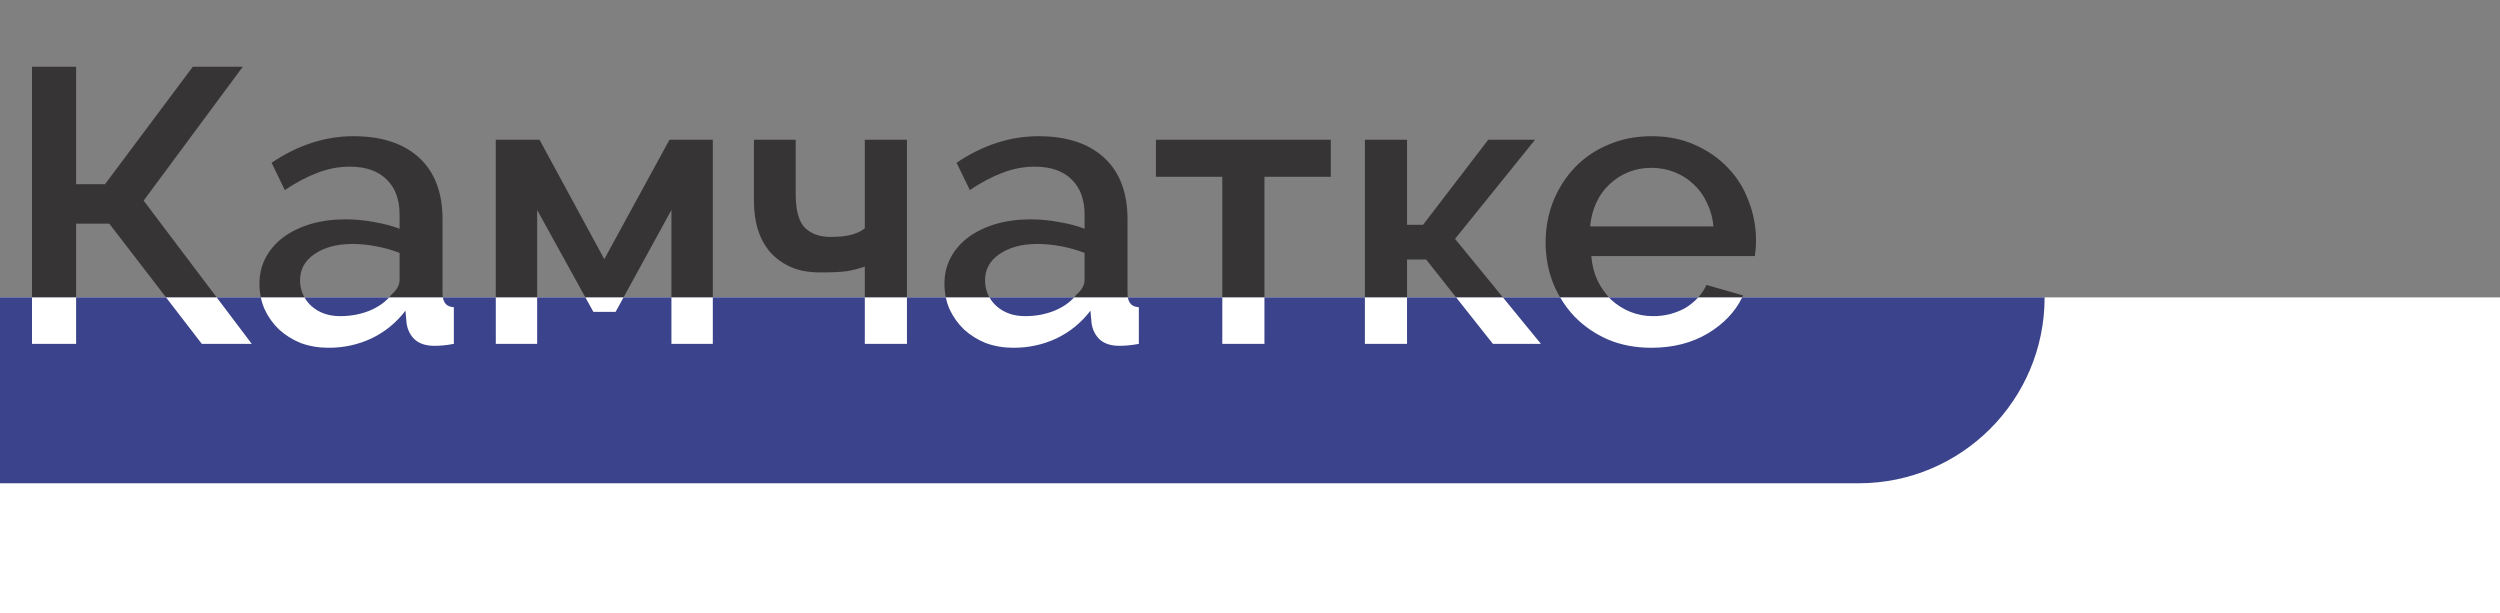 <?xml version="1.0" encoding="UTF-8"?> <svg xmlns="http://www.w3.org/2000/svg" width="269" height="66" viewBox="0 0 269 66" fill="none"><rect x="0" y="0" width="269" height="66" fill="#808080" stroke="none"/> <path d="M8.19 19.822H11.298L20.748 7.18H26.124L15.456 21.586L27.09 37H21.714L11.76 24.064H8.19V37H3.444V7.18H8.19V19.822ZM35.352 37.42C34.288 37.42 33.294 37.252 32.37 36.916C31.474 36.552 30.69 36.062 30.018 35.446C29.374 34.83 28.856 34.102 28.464 33.262C28.1 32.422 27.918 31.512 27.918 30.532C27.918 29.496 28.142 28.558 28.59 27.718C29.038 26.878 29.668 26.15 30.48 25.534C31.32 24.918 32.3 24.442 33.42 24.106C34.568 23.77 35.828 23.602 37.2 23.602C38.236 23.602 39.258 23.7 40.266 23.896C41.274 24.064 42.184 24.302 42.996 24.61V23.098C42.996 21.474 42.534 20.214 41.61 19.318C40.686 18.394 39.356 17.932 37.62 17.932C36.444 17.932 35.282 18.156 34.134 18.604C33.014 19.024 31.852 19.64 30.648 20.452L29.22 17.512C32.048 15.608 34.988 14.656 38.04 14.656C41.064 14.656 43.416 15.426 45.096 16.966C46.776 18.506 47.616 20.718 47.616 23.602V31.54C47.616 32.52 48.022 33.024 48.834 33.052V37C48.386 37.084 47.994 37.14 47.658 37.168C47.35 37.196 47.042 37.21 46.734 37.21C45.838 37.21 45.138 36.986 44.634 36.538C44.158 36.09 43.864 35.516 43.752 34.816L43.626 33.43C42.646 34.718 41.428 35.712 39.972 36.412C38.544 37.084 37.004 37.42 35.352 37.42ZM36.612 34.018C37.732 34.018 38.782 33.822 39.762 33.43C40.77 33.01 41.554 32.436 42.114 31.708C42.702 31.204 42.996 30.672 42.996 30.112V27.214C42.212 26.906 41.372 26.668 40.476 26.5C39.608 26.332 38.754 26.248 37.914 26.248C36.262 26.248 34.904 26.612 33.84 27.34C32.804 28.04 32.286 28.978 32.286 30.154C32.286 31.246 32.692 32.17 33.504 32.926C34.316 33.654 35.352 34.018 36.612 34.018ZM65.022 27.886L72.036 15.034H76.698V37H72.246V22.594L66.24 33.556H63.846L57.798 22.594V37H53.346V15.034H58.05L65.022 27.886ZM97.588 37H93.052V28.684C92.408 28.908 91.75 29.076 91.078 29.188C90.406 29.272 89.468 29.314 88.264 29.314C86.976 29.314 85.884 29.104 84.988 28.684C84.092 28.264 83.35 27.704 82.762 27.004C82.202 26.304 81.782 25.492 81.502 24.568C81.25 23.644 81.124 22.678 81.124 21.67V15.034H85.618V20.872C85.618 22.608 85.94 23.812 86.584 24.484C87.256 25.156 88.18 25.492 89.356 25.492C90.336 25.492 91.106 25.408 91.666 25.24C92.254 25.072 92.716 24.848 93.052 24.568V15.034H97.588V37ZM109.057 37.42C107.993 37.42 106.999 37.252 106.075 36.916C105.179 36.552 104.395 36.062 103.723 35.446C103.079 34.83 102.561 34.102 102.169 33.262C101.805 32.422 101.623 31.512 101.623 30.532C101.623 29.496 101.847 28.558 102.295 27.718C102.743 26.878 103.373 26.15 104.185 25.534C105.025 24.918 106.005 24.442 107.125 24.106C108.273 23.77 109.533 23.602 110.905 23.602C111.941 23.602 112.963 23.7 113.971 23.896C114.979 24.064 115.889 24.302 116.701 24.61V23.098C116.701 21.474 116.239 20.214 115.315 19.318C114.391 18.394 113.061 17.932 111.325 17.932C110.149 17.932 108.987 18.156 107.839 18.604C106.719 19.024 105.557 19.64 104.353 20.452L102.925 17.512C105.753 15.608 108.693 14.656 111.745 14.656C114.769 14.656 117.121 15.426 118.801 16.966C120.481 18.506 121.321 20.718 121.321 23.602V31.54C121.321 32.52 121.727 33.024 122.539 33.052V37C122.091 37.084 121.699 37.14 121.363 37.168C121.055 37.196 120.747 37.21 120.439 37.21C119.543 37.21 118.843 36.986 118.339 36.538C117.863 36.09 117.569 35.516 117.457 34.816L117.331 33.43C116.351 34.718 115.133 35.712 113.677 36.412C112.249 37.084 110.709 37.42 109.057 37.42ZM110.317 34.018C111.437 34.018 112.487 33.822 113.467 33.43C114.475 33.01 115.259 32.436 115.819 31.708C116.407 31.204 116.701 30.672 116.701 30.112V27.214C115.917 26.906 115.077 26.668 114.181 26.5C113.313 26.332 112.459 26.248 111.619 26.248C109.967 26.248 108.609 26.612 107.545 27.34C106.509 28.04 105.991 28.978 105.991 30.154C105.991 31.246 106.397 32.17 107.209 32.926C108.021 33.654 109.057 34.018 110.317 34.018ZM136.054 37H131.518V19.024H124.378V15.034H143.194V19.024H136.054V37ZM160.134 15.034H165.174L156.564 25.702L165.804 37H160.638L153.456 27.928H151.398V37H146.862V15.034H151.398V24.19H153.12L160.134 15.034ZM177.691 37.42C175.983 37.42 174.429 37.126 173.029 36.538C171.629 35.922 170.425 35.096 169.417 34.06C168.437 33.024 167.667 31.82 167.107 30.448C166.575 29.076 166.309 27.62 166.309 26.08C166.309 24.54 166.575 23.084 167.107 21.712C167.667 20.312 168.437 19.094 169.417 18.058C170.425 16.994 171.629 16.168 173.029 15.58C174.429 14.964 175.997 14.656 177.733 14.656C179.441 14.656 180.981 14.964 182.353 15.58C183.753 16.196 184.943 17.022 185.923 18.058C186.903 19.066 187.645 20.256 188.149 21.628C188.681 22.972 188.947 24.386 188.947 25.87C188.947 26.206 188.933 26.528 188.905 26.836C188.877 27.116 188.849 27.354 188.821 27.55H171.223C171.307 28.53 171.531 29.412 171.895 30.196C172.287 30.98 172.777 31.666 173.365 32.254C173.981 32.814 174.667 33.248 175.423 33.556C176.207 33.864 177.019 34.018 177.859 34.018C178.475 34.018 179.077 33.948 179.665 33.808C180.281 33.64 180.841 33.416 181.345 33.136C181.849 32.828 182.297 32.464 182.689 32.044C183.081 31.624 183.389 31.162 183.613 30.658L187.561 31.792C186.805 33.444 185.545 34.802 183.781 35.866C182.045 36.902 180.015 37.42 177.691 37.42ZM184.369 24.358C184.285 23.434 184.047 22.58 183.655 21.796C183.291 21.012 182.815 20.354 182.227 19.822C181.639 19.262 180.953 18.828 180.169 18.52C179.385 18.212 178.559 18.058 177.691 18.058C176.823 18.058 175.997 18.212 175.213 18.52C174.457 18.828 173.785 19.262 173.197 19.822C172.609 20.354 172.133 21.012 171.769 21.796C171.405 22.58 171.181 23.434 171.097 24.358H184.369Z" fill="#373435"></path> <path d="M0 32H220C220 43.046 211.046 52 200 52H0V32Z" fill="#3A438B"></path> <rect y="32" width="269" height="34" fill="white"></rect> <path fill-rule="evenodd" clip-rule="evenodd" d="M3.444 32H0V52H200C211.046 52 220 43.046 220 32H187.462C186.697 33.558 185.471 34.847 183.781 35.866C182.045 36.902 180.015 37.42 177.69 37.42C175.982 37.42 174.429 37.126 173.029 36.538C171.629 35.922 170.425 35.096 169.417 34.06C168.825 33.435 168.31 32.748 167.871 32H161.715L165.804 37H160.638L156.68 32H151.397V37H146.862V32H136.054V37H131.519V32H121.356C121.472 32.678 121.866 33.029 122.539 33.052V37C122.091 37.084 121.699 37.14 121.363 37.168C121.056 37.196 120.747 37.21 120.439 37.21C119.543 37.21 118.844 36.986 118.339 36.538C117.863 36.09 117.569 35.516 117.457 34.816L117.331 33.43C116.352 34.718 115.133 35.712 113.678 36.412C112.249 37.084 110.709 37.42 109.058 37.42C107.993 37.42 106.999 37.252 106.075 36.916C105.18 36.552 104.396 36.062 103.724 35.446C103.079 34.83 102.562 34.102 102.169 33.262C101.994 32.858 101.861 32.437 101.771 32H97.588V37H93.053V32H76.698V37H72.246V32H67.093L66.24 33.556H63.847L62.988 32H57.798V37H53.347V32H47.651C47.767 32.678 48.161 33.029 48.834 33.052V37C48.386 37.084 47.994 37.14 47.658 37.168C47.351 37.196 47.042 37.21 46.734 37.21C45.838 37.21 45.139 36.986 44.634 36.538C44.158 36.09 43.864 35.516 43.752 34.816L43.626 33.43C42.647 34.718 41.428 35.712 39.973 36.412C38.544 37.084 37.004 37.42 35.352 37.42C34.288 37.42 33.294 37.252 32.37 36.916C31.475 36.552 30.69 36.062 30.019 35.446C29.374 34.83 28.856 34.102 28.464 33.262C28.289 32.858 28.156 32.437 28.065 32H23.316L27.09 37H21.714L17.866 32H8.19V37H3.444V32ZM32.76 32C32.95 32.333 33.198 32.641 33.504 32.926C34.316 33.654 35.352 34.018 36.612 34.018C37.732 34.018 38.782 33.822 39.762 33.43C40.632 33.068 41.334 32.591 41.87 32H32.76ZM106.465 32C106.655 32.333 106.903 32.641 107.209 32.926C108.021 33.654 109.058 34.018 110.317 34.018C111.438 34.018 112.487 33.822 113.467 33.43C114.337 33.068 115.039 32.591 115.575 32H106.465ZM173.123 32C173.202 32.087 173.282 32.171 173.365 32.254C173.98 32.814 174.667 33.248 175.423 33.556C176.207 33.864 177.019 34.018 177.858 34.018C178.475 34.018 179.077 33.948 179.665 33.808C180.281 33.64 180.841 33.416 181.345 33.136C181.849 32.828 182.297 32.464 182.688 32.044C182.702 32.029 182.716 32.015 182.729 32H173.123Z" fill="#3A438B"></path> </svg> 